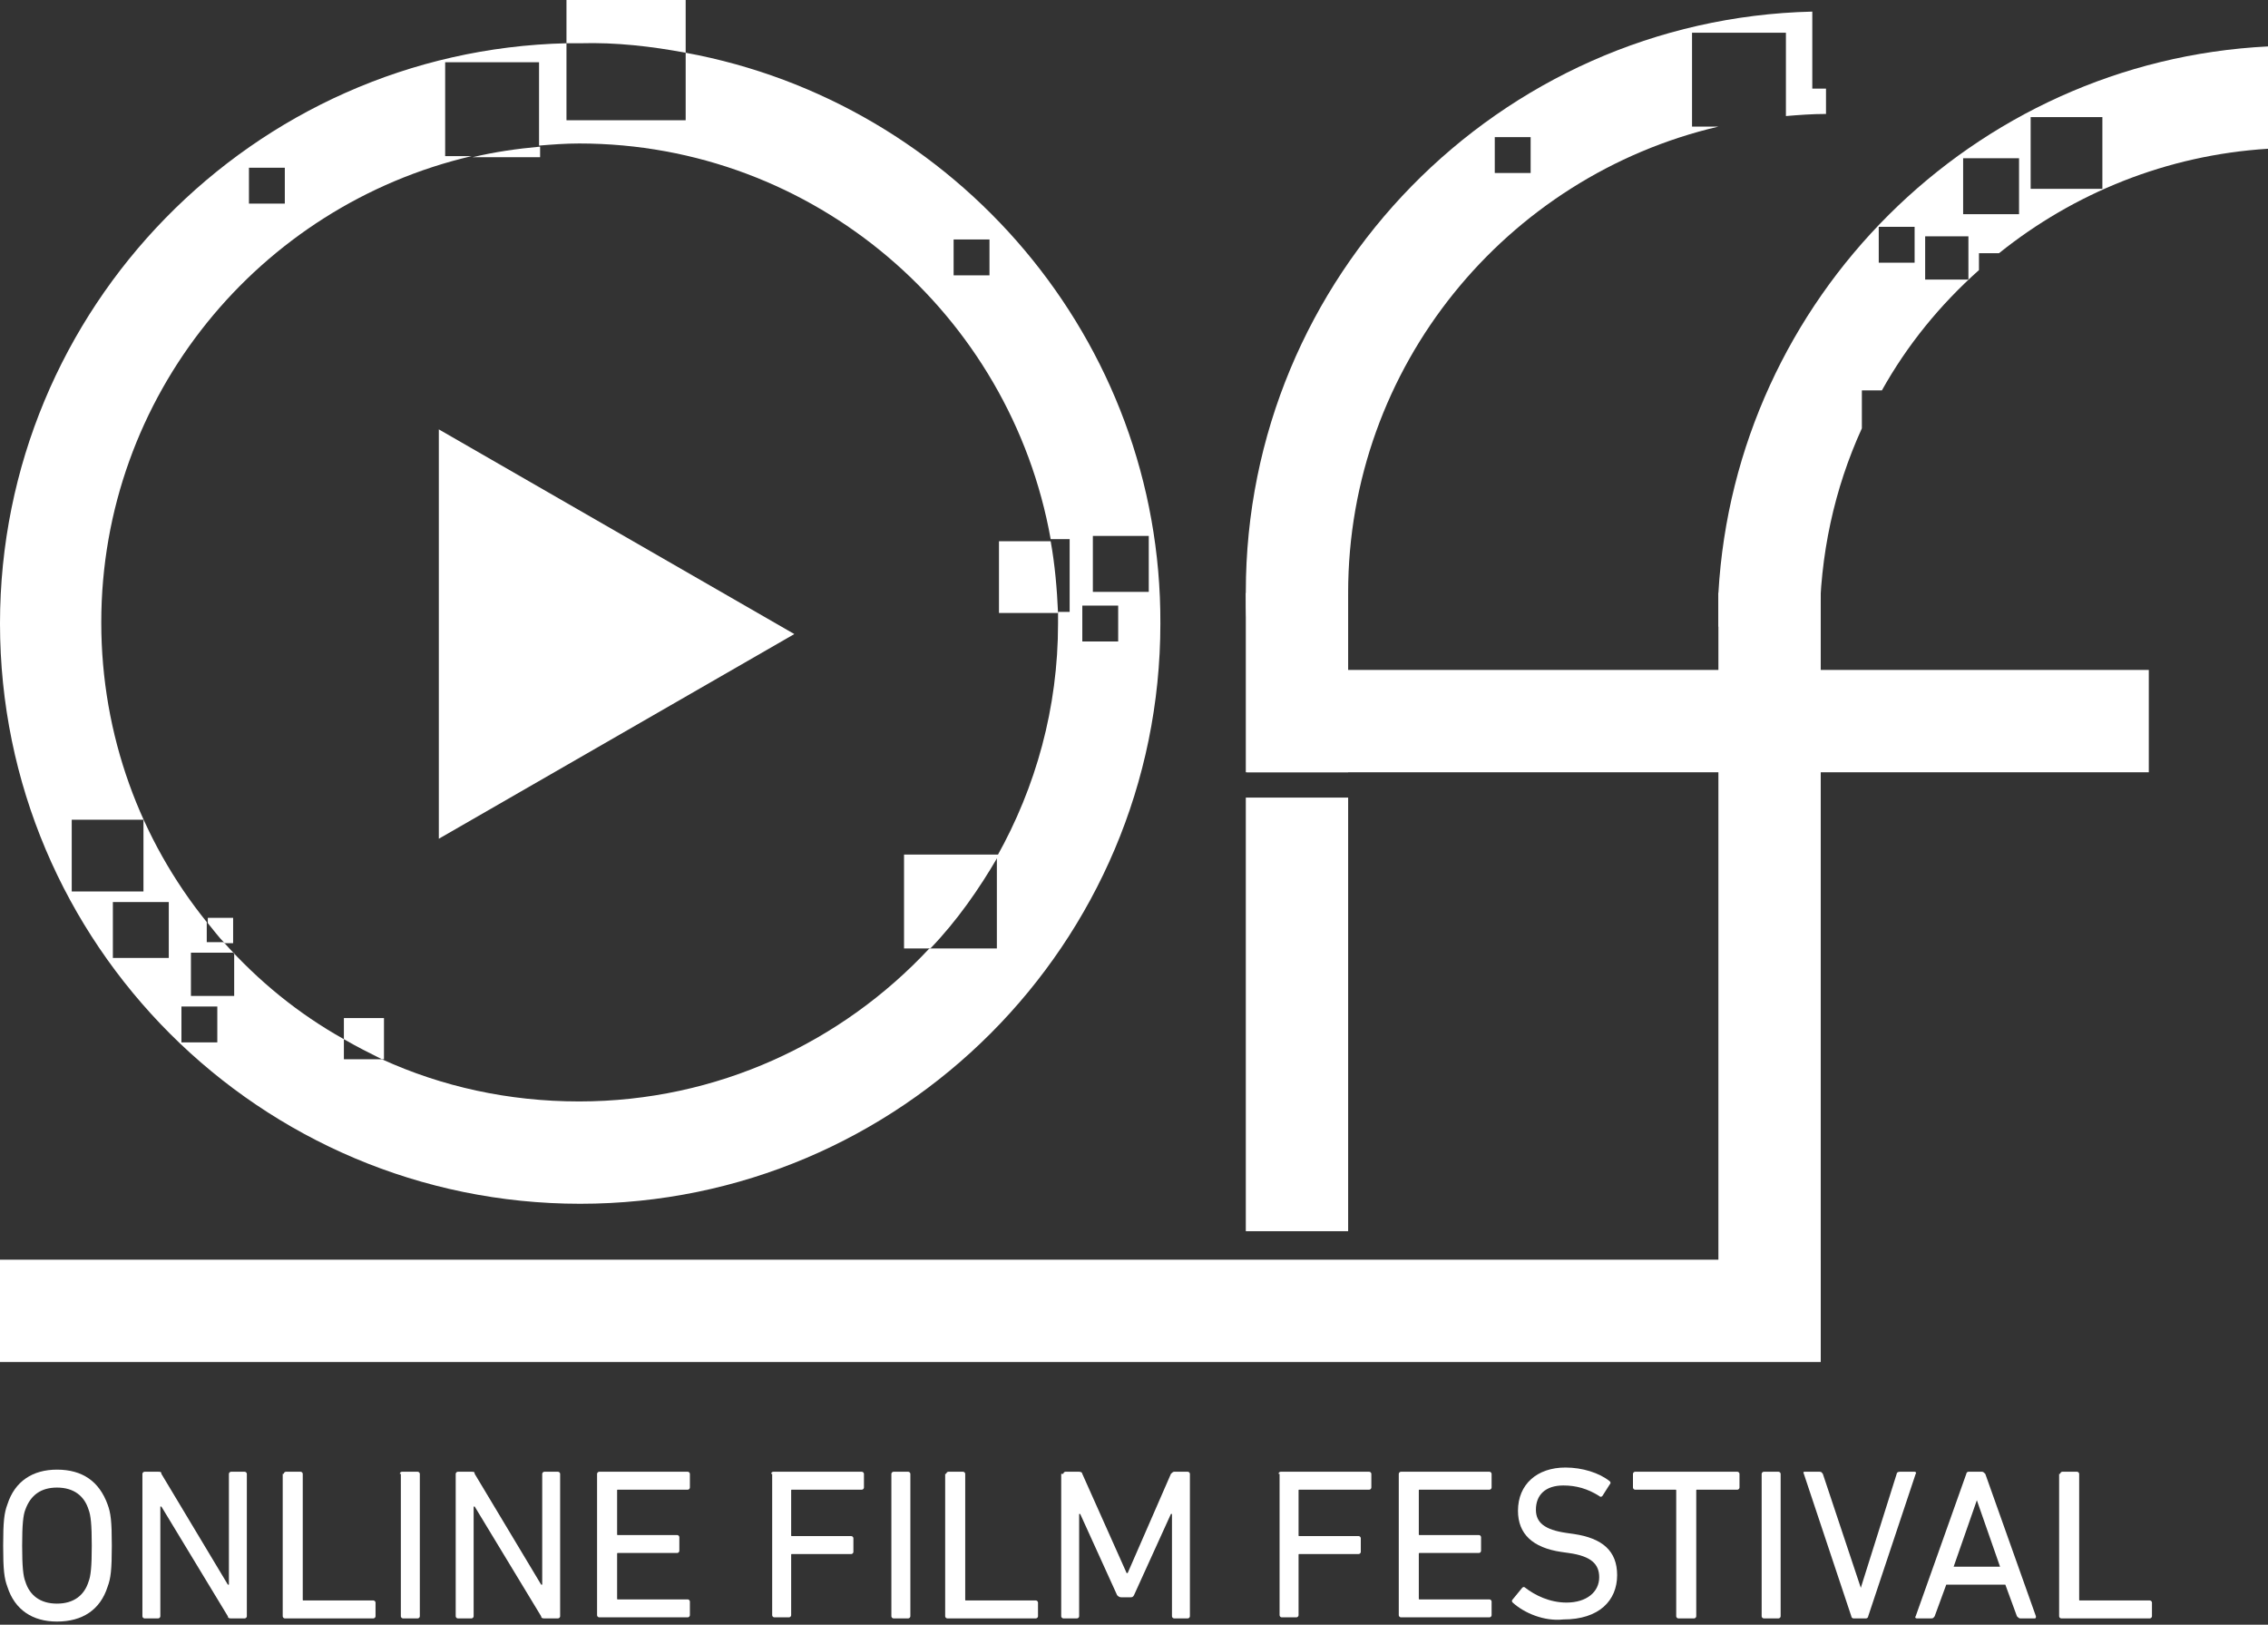 <svg width="215" height="154" viewBox="0 0 215 154" fill="none" xmlns="http://www.w3.org/2000/svg">
<rect x="0" y="0" width="215" height="154" fill="#333333" stroke="none"/>
<g clip-path="url(#clip0)">
<path d="M203.7 63.5H118.2V73.2H203.7V63.5Z" fill="white"/>
<path d="M65 5V11.4H53.7V4.1C24 4.8 0 29.2 0 59.1C0 89.5 24.7 114.1 55 114.1C85.4 114.1 110 89.4 110 59.1C110.1 32.2 90.6 9.7 65 5ZM90.4 22.7H93.8V26.1H90.4V22.7ZM23.6 15.9H27V19.3H23.6V15.9ZM6.8 77.7H13.6V84.5H6.8V77.7ZM16 90.8H10.7V85.5H16V90.8ZM20.6 98.8H17.2V95.4H20.6V98.8ZM22.2 94.4H18.1V90.3H22.2V94.4ZM101.5 58H100.3C100.3 58.4 100.3 58.7 100.3 59.1C100.3 67.1 98.2 74.6 94.5 81.2V89.9H88.1C79.8 98.8 68 104.4 54.9 104.4C48.2 104.4 41.9 103 36.2 100.4H32.6V98.5C28.3 96.1 24.5 93 21.2 89.3H19.6V87.4C13.3 79.6 9.6 69.7 9.6 59C9.6 37.5 24.6 19.5 44.7 14.8H42.2V5.9H51.1V13.8C52.3 13.7 53.6 13.6 54.9 13.6C77.2 13.6 95.8 29.8 99.6 51.1H101.4V58H101.5ZM106 60.8H102.6V57.4H106V60.8ZM103.6 50.8H108.9V56.1H103.6V50.8Z" fill="white"/>
<path d="M65 5V0H53.7V4.1C54.1 4.1 54.6 4.1 55 4.1C58.4 4 61.8 4.4 65 5Z" fill="white"/>
<path d="M85.7 81V89.9H88.2C90.7 87.3 92.8 84.3 94.6 81.2V81H85.7Z" fill="white"/>
<path d="M51.2 13.9C49 14.1 46.9 14.4 44.8 14.9H51.2V13.9Z" fill="white"/>
<path d="M36.5 96.5H32.6V98.5C33.8 99.2 35 99.8 36.2 100.4H36.4V96.5H36.5Z" fill="white"/>
<path d="M94.7 51.3V58.1H100.3C100.2 55.8 100 53.5 99.6 51.3H94.7Z" fill="white"/>
<path d="M22.1 87H19.7V87.5C20.2 88.1 20.7 88.8 21.3 89.4H22.1V87Z" fill="white"/>
<path d="M127.8 56.2C127.8 34.7 142.8 16.7 162.9 12H160.4V3.1H169.3V11C170.5 10.9 171.8 10.8 173.1 10.8V8.4H171.8V1.1C142.1 1.8 118.1 26.2 118.1 56.1C118.1 57.1 118.1 58 118.2 59H127.7C127.6 58.1 127.8 57.1 127.8 56.2ZM141.7 13H145.1V16.4H141.7V13Z" fill="white"/>
<path d="M172.5 59.3C172.5 52.6 173.9 46.3 176.5 40.6V37H178.4C180.8 32.7 183.9 28.9 187.6 25.6V24H189.5C196.6 18.3 205.4 14.7 215 14.1V4.4C187 5.8 164.5 28.3 162.9 56.2C162.9 58.6 162.9 58.3 162.9 59.4L172.5 59.3ZM199.3 17.9H192.5V11.1H199.3V17.9ZM186.1 15H191.4V20.3H186.1V15ZM178.1 21.5H181.5V24.9H178.1V21.5ZM182.5 22.4H186.6V26.5H182.5V22.4Z" fill="white"/>
<path d="M127.8 56.2H118.1V73.2H127.8V56.2Z" fill="white"/>
<path d="M127.8 75.6H118.1V116.7H127.8V75.6Z" fill="white"/>
<path d="M172.6 56.2H162.9V128.9H172.6V56.2Z" fill="white"/>
<path d="M172.6 119.4H0V129.1H172.6V119.4Z" fill="white"/>
<path d="M75.3 60.1L41.6 40.7V79.5L75.3 60.1Z" fill="white"/>
<path d="M0.7 150.4C0.4 149.6 0.3 148.8 0.3 146.5C0.3 144.2 0.4 143.4 0.7 142.6C1.4 140.4 3.1 139.3 5.4 139.3C7.8 139.3 9.4 140.4 10.2 142.6C10.5 143.4 10.6 144.2 10.6 146.5C10.6 148.8 10.5 149.6 10.2 150.4C9.5 152.6 7.8 153.7 5.4 153.7C3.1 153.7 1.4 152.6 0.7 150.4ZM8.4 149.9C8.6 149.4 8.7 148.5 8.7 146.5C8.7 144.5 8.6 143.6 8.4 143.1C8 141.8 7 141 5.4 141C3.9 141 2.9 141.7 2.4 143.1C2.2 143.6 2.1 144.5 2.1 146.5C2.1 148.5 2.2 149.4 2.4 149.9C2.8 151.2 3.8 152 5.4 152C7 152 8 151.2 8.4 149.9Z" fill="white"/>
<path d="M13.5 139.7C13.5 139.6 13.6 139.5 13.7 139.5H15C15.2 139.5 15.3 139.5 15.3 139.7L21.6 150.2H21.7V139.7C21.7 139.6 21.8 139.5 21.9 139.5H23.2C23.3 139.5 23.4 139.6 23.4 139.7V153.2C23.4 153.3 23.3 153.4 23.2 153.4H21.9C21.8 153.4 21.6 153.4 21.6 153.2L15.3 142.8H15.2V153.2C15.2 153.3 15.1 153.4 15 153.4H13.7C13.6 153.4 13.5 153.3 13.5 153.2V139.7Z" fill="white"/>
<path d="M26.9 139.7C26.9 139.6 27 139.5 27.1 139.5H28.5C28.6 139.5 28.7 139.6 28.7 139.7V151.6C28.7 151.7 28.7 151.7 28.8 151.7H35.4C35.5 151.7 35.6 151.8 35.6 151.9V153.2C35.6 153.3 35.5 153.4 35.4 153.4H27C26.9 153.4 26.8 153.3 26.8 153.2V139.7H26.9Z" fill="white"/>
<path d="M37.899 139.7C37.899 139.6 37.999 139.5 38.099 139.5H39.599C39.699 139.5 39.799 139.6 39.799 139.7V153.2C39.799 153.3 39.699 153.4 39.599 153.4H38.199C38.099 153.4 37.999 153.3 37.999 153.2V139.7H37.899Z" fill="white"/>
<path d="M43.2 139.7C43.2 139.6 43.3 139.5 43.4 139.5H44.7C44.9 139.5 45 139.5 45 139.7L51.3 150.2H51.4V139.7C51.4 139.6 51.5 139.5 51.6 139.5H52.9C53 139.5 53.1 139.6 53.1 139.7V153.2C53.1 153.3 53 153.4 52.9 153.4H51.6C51.5 153.4 51.3 153.4 51.3 153.2L45 142.8H44.9V153.2C44.9 153.3 44.8 153.4 44.7 153.4H43.4C43.3 153.4 43.2 153.3 43.2 153.2V139.7Z" fill="white"/>
<path d="M56.6 139.7C56.6 139.6 56.7 139.5 56.8 139.5H65.2C65.3 139.5 65.4 139.6 65.4 139.7V141C65.4 141.1 65.3 141.2 65.2 141.2H58.6C58.5 141.2 58.5 141.2 58.5 141.3V145.4C58.5 145.5 58.5 145.5 58.6 145.5H64.2C64.3 145.5 64.4 145.6 64.4 145.7V147C64.4 147.1 64.3 147.2 64.2 147.2H58.6C58.5 147.2 58.5 147.2 58.5 147.3V151.5C58.5 151.6 58.5 151.6 58.6 151.6H65.2C65.3 151.6 65.4 151.7 65.4 151.8V153.1C65.4 153.2 65.3 153.3 65.2 153.3H56.8C56.7 153.3 56.6 153.2 56.6 153.1V139.7Z" fill="white"/>
<path d="M73.1 139.7C73.1 139.6 73.2 139.5 73.3 139.5H81.7C81.8 139.5 81.9 139.6 81.9 139.7V141C81.9 141.1 81.8 141.2 81.7 141.2H75.1C75 141.2 75 141.2 75 141.3V145.5C75 145.6 75 145.6 75.1 145.6H80.7C80.8 145.6 80.9 145.7 80.9 145.8V147.1C80.9 147.2 80.8 147.3 80.7 147.3H75.1C75 147.3 75 147.3 75 147.4V153.1C75 153.2 74.9 153.3 74.8 153.3H73.4C73.3 153.3 73.2 153.2 73.2 153.1V139.7H73.1Z" fill="white"/>
<path d="M84.5 139.7C84.5 139.6 84.6 139.5 84.7 139.5H86.1C86.2 139.5 86.3 139.6 86.3 139.7V153.2C86.3 153.3 86.2 153.4 86.1 153.4H84.7C84.6 153.4 84.5 153.3 84.5 153.2V139.7Z" fill="white"/>
<path d="M89.7 139.7C89.7 139.6 89.8 139.5 89.9 139.5H91.3C91.4 139.5 91.5 139.6 91.5 139.7V151.6C91.5 151.7 91.5 151.7 91.6 151.7H98.2C98.3 151.7 98.4 151.8 98.4 151.9V153.2C98.4 153.3 98.3 153.4 98.2 153.4H89.8C89.7 153.4 89.6 153.3 89.6 153.2V139.7H89.7Z" fill="white"/>
<path d="M100.8 139.7C100.8 139.6 100.9 139.5 101 139.5H102.3C102.5 139.5 102.6 139.6 102.6 139.7L106.8 149.1H106.9L111 139.7C111.1 139.6 111.2 139.5 111.3 139.5H112.6C112.7 139.5 112.8 139.6 112.8 139.7V153.2C112.8 153.3 112.7 153.4 112.6 153.4H111.3C111.2 153.4 111.1 153.3 111.1 153.2V143.5H111L107.5 151.2C107.4 151.4 107.3 151.4 107.1 151.4H106.3C106.1 151.4 106 151.3 105.9 151.2L102.4 143.5H102.3V153.2C102.3 153.3 102.2 153.4 102.1 153.4H100.8C100.7 153.4 100.6 153.3 100.6 153.2V139.7H100.8Z" fill="white"/>
<path d="M121.2 139.7C121.2 139.6 121.3 139.5 121.4 139.5H129.8C129.9 139.5 130 139.6 130 139.7V141C130 141.1 129.9 141.2 129.8 141.2H123.2C123.1 141.2 123.1 141.2 123.1 141.3V145.5C123.1 145.6 123.1 145.6 123.2 145.6H128.8C128.9 145.6 129 145.7 129 145.8V147.1C129 147.2 128.9 147.3 128.8 147.3H123.2C123.1 147.3 123.1 147.3 123.1 147.4V153.1C123.1 153.2 123 153.3 122.9 153.3H121.5C121.4 153.3 121.3 153.2 121.3 153.1V139.7H121.2Z" fill="white"/>
<path d="M132.6 139.7C132.6 139.6 132.7 139.5 132.8 139.5H141.2C141.3 139.5 141.4 139.6 141.4 139.7V141C141.4 141.1 141.3 141.2 141.2 141.2H134.6C134.5 141.2 134.5 141.2 134.5 141.3V145.4C134.5 145.5 134.5 145.5 134.6 145.5H140.2C140.3 145.5 140.4 145.6 140.4 145.7V147C140.4 147.1 140.3 147.2 140.2 147.2H134.6C134.5 147.2 134.5 147.2 134.5 147.3V151.5C134.5 151.6 134.5 151.6 134.6 151.6H141.2C141.3 151.6 141.4 151.7 141.4 151.8V153.1C141.4 153.2 141.3 153.3 141.2 153.3H132.8C132.7 153.3 132.6 153.2 132.6 153.1V139.7Z" fill="white"/>
<path d="M143.4 151.9C143.3 151.8 143.3 151.7 143.4 151.6L144.3 150.5C144.4 150.4 144.5 150.4 144.6 150.5C145.5 151.2 146.9 151.9 148.5 151.9C150.4 151.9 151.6 150.9 151.6 149.5C151.6 148.3 150.9 147.5 148.7 147.2L148 147.1C145.3 146.7 143.9 145.4 143.9 143.2C143.9 140.7 145.7 139.1 148.4 139.1C150 139.1 151.6 139.6 152.6 140.4C152.7 140.5 152.7 140.6 152.6 140.7L151.9 141.8C151.8 141.9 151.7 141.9 151.6 141.8C150.5 141.1 149.4 140.8 148.2 140.8C146.5 140.8 145.6 141.7 145.6 143.1C145.6 144.3 146.4 145 148.5 145.3L149.2 145.4C151.9 145.8 153.3 147 153.3 149.3C153.3 151.7 151.6 153.5 148.2 153.5C146.4 153.7 144.5 152.9 143.4 151.9Z" fill="white"/>
<path d="M159.1 153.4C159 153.4 158.9 153.3 158.9 153.2V141.3C158.9 141.2 158.9 141.2 158.8 141.2H155C154.9 141.2 154.8 141.1 154.8 141V139.7C154.8 139.6 154.9 139.5 155 139.5H164.7C164.8 139.5 164.9 139.6 164.9 139.7V141C164.9 141.1 164.8 141.2 164.7 141.2H160.9C160.8 141.2 160.8 141.2 160.8 141.3V153.2C160.8 153.3 160.7 153.4 160.6 153.4H159.1Z" fill="white"/>
<path d="M167 139.7C167 139.6 167.1 139.5 167.2 139.5H168.6C168.7 139.5 168.8 139.6 168.8 139.7V153.2C168.8 153.3 168.7 153.4 168.6 153.4H167.2C167.1 153.4 167 153.3 167 153.2V139.7Z" fill="white"/>
<path d="M175.7 153.4C175.6 153.4 175.5 153.3 175.5 153.2L171 139.7C170.9 139.5 171 139.5 171.1 139.5H172.5C172.7 139.5 172.7 139.6 172.8 139.7L176.4 150.5L179.8 139.7C179.8 139.6 179.9 139.5 180.1 139.5H181.5C181.6 139.5 181.7 139.6 181.6 139.7L177.1 153.2C177.1 153.3 177 153.4 176.9 153.4H175.7Z" fill="white"/>
<path d="M186.4 139.7C186.4 139.6 186.5 139.5 186.6 139.5H187.9C188 139.5 188.1 139.6 188.2 139.7L193 153.2C193 153.3 193 153.4 192.9 153.4H191.5C191.4 153.4 191.3 153.3 191.2 153.2L190.1 150.2H184.5L183.4 153.2C183.3 153.3 183.3 153.4 183.1 153.4H181.7C181.6 153.4 181.5 153.3 181.6 153.2L186.4 139.7ZM189.6 148.5L187.4 142.2L185.2 148.5H189.6Z" fill="white"/>
<path d="M195.3 139.7C195.3 139.6 195.4 139.5 195.5 139.5H196.9C197 139.5 197.1 139.6 197.1 139.7V151.6C197.1 151.7 197.1 151.7 197.2 151.7H203.8C203.9 151.7 204 151.8 204 151.9V153.2C204 153.3 203.9 153.4 203.8 153.4H195.4C195.3 153.4 195.2 153.3 195.2 153.2V139.7H195.3Z" fill="white"/>
</g>
<defs>
<clipPath id="clip0">
<rect width="215" height="154" fill="white"/>
</clipPath>
</defs>
</svg>
